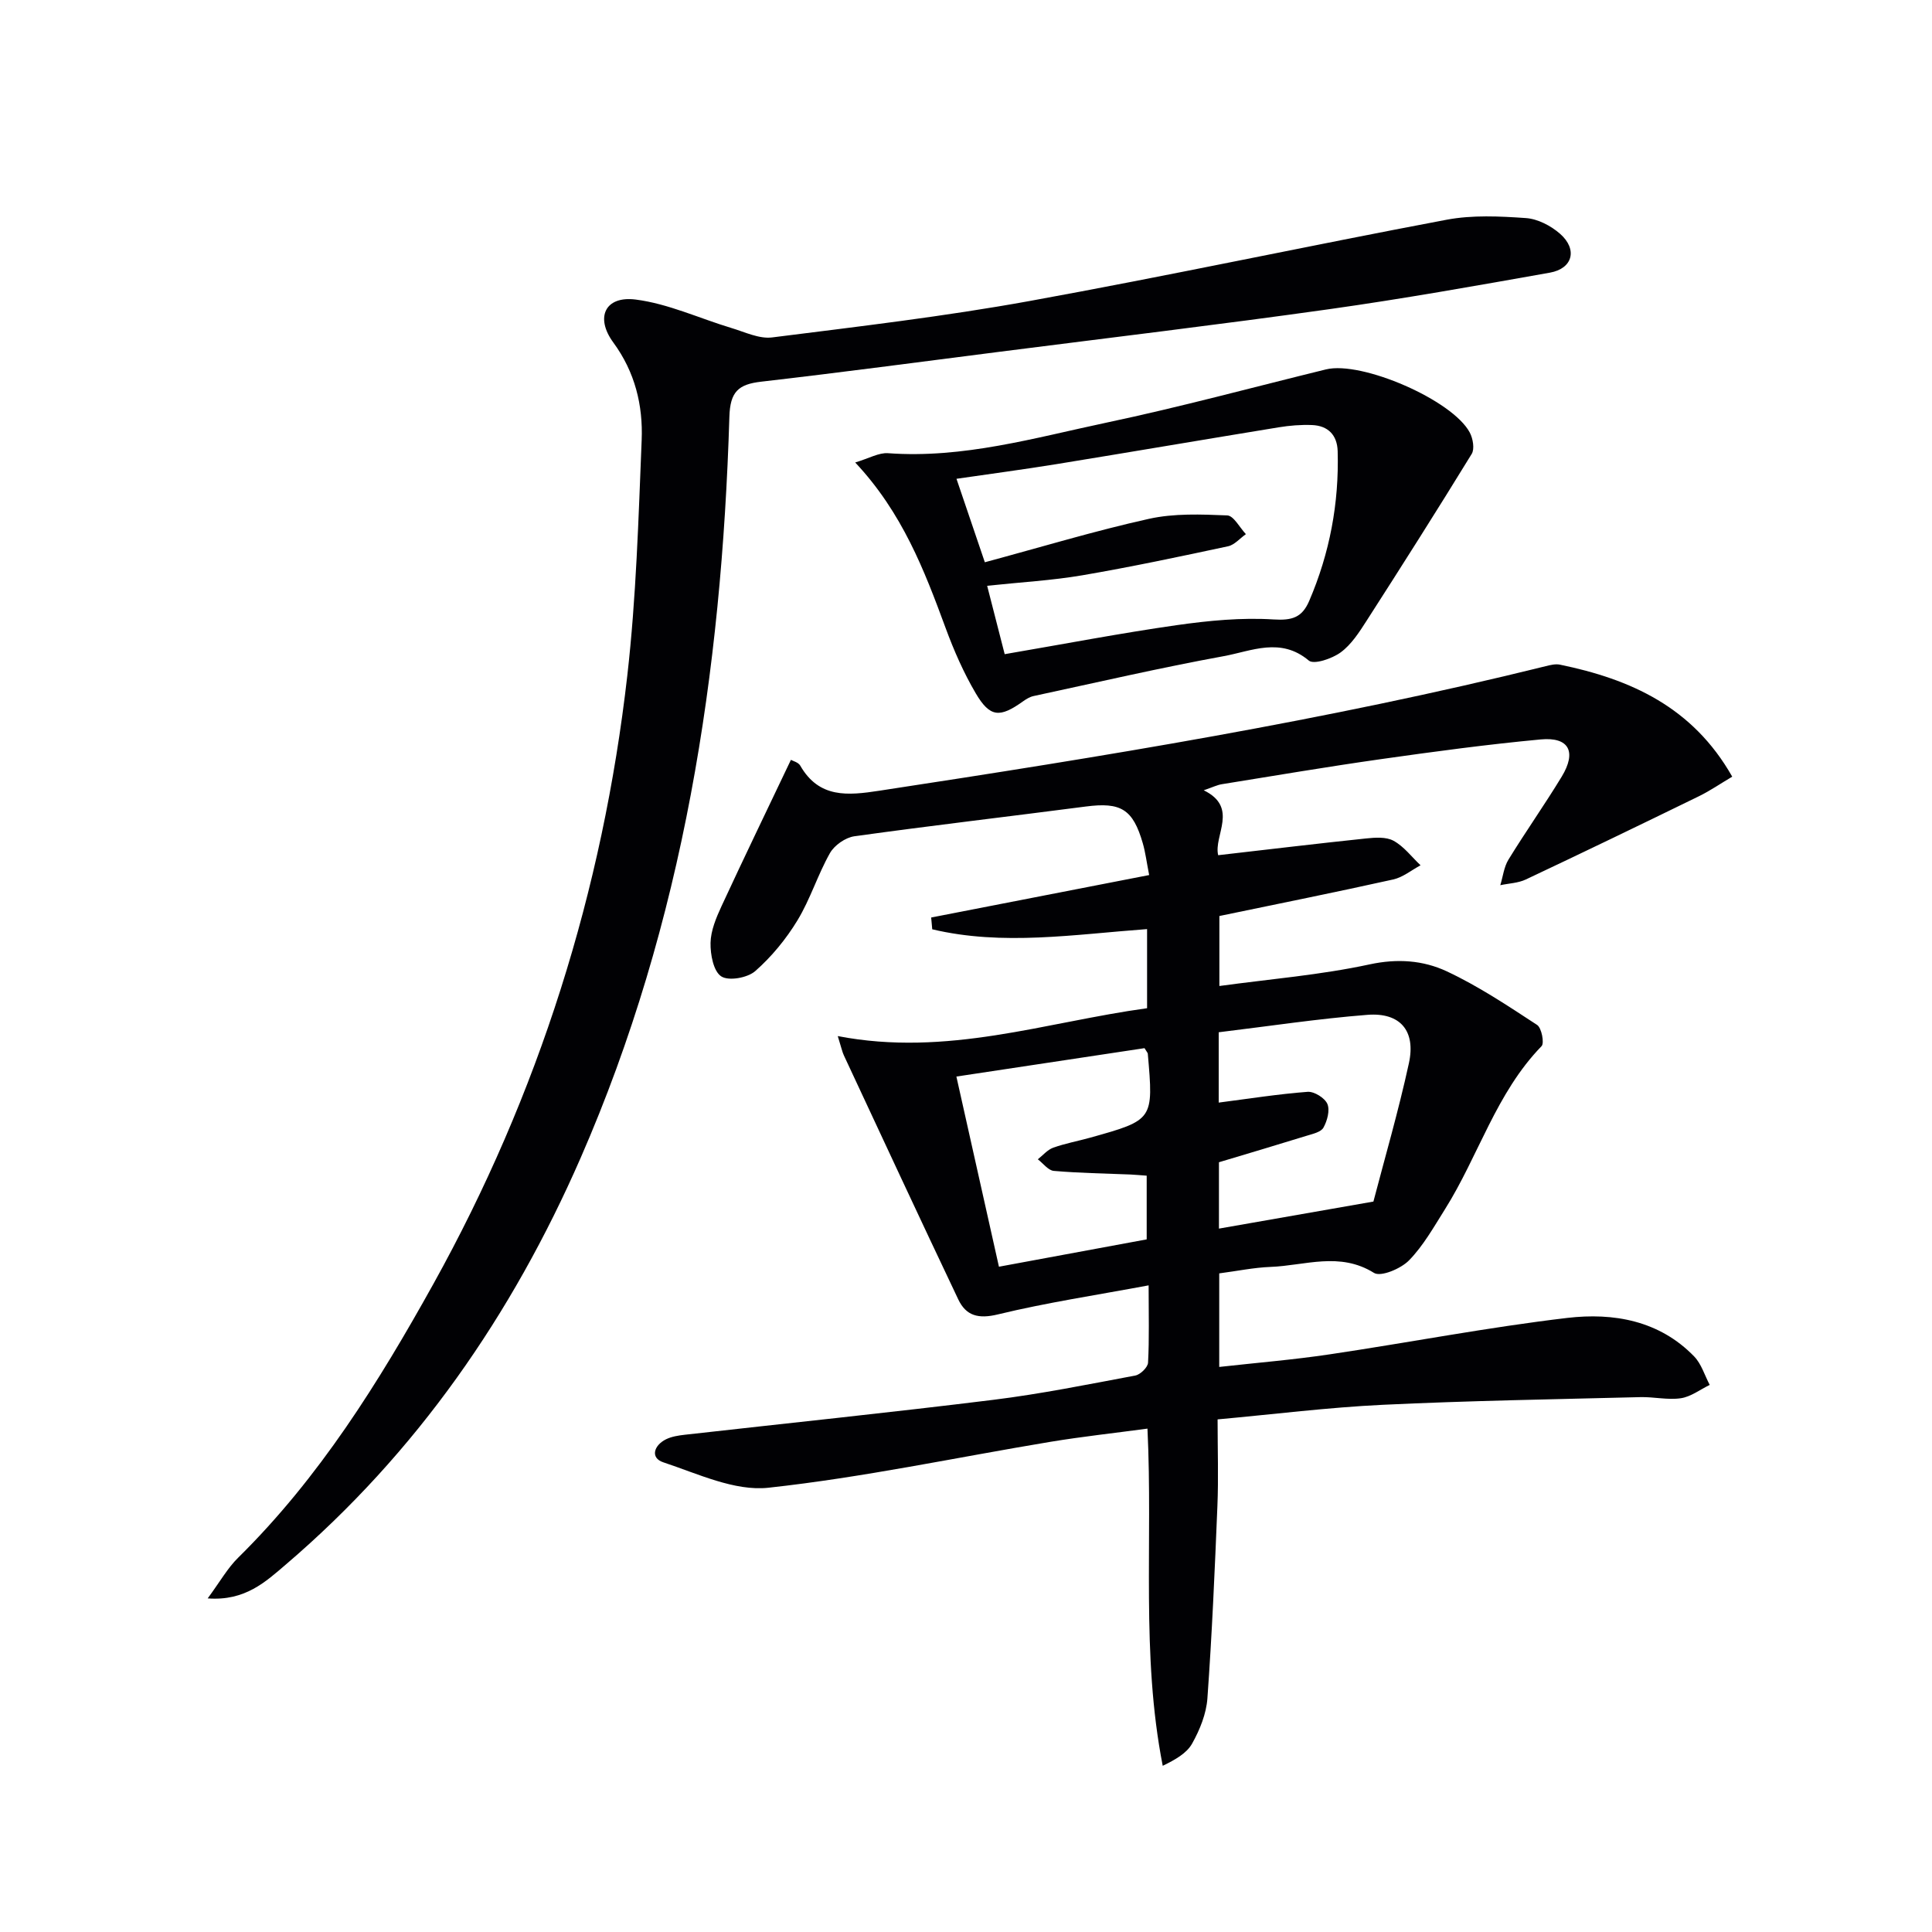 <svg enable-background="new 0 0 400 400" viewBox="0 0 400 400" xmlns="http://www.w3.org/2000/svg"><g fill="#010104"><path d="m173.45 214.51c22.65 4.37 43.01-2.89 64.04-5.77 0-5.68 0-10.92 0-16.38-15.08 1.1-29.88 3.51-44.48.04-.07-.81-.14-1.63-.22-2.44 14.94-2.91 29.88-5.82 45.13-8.79-.54-2.77-.78-4.73-1.32-6.59-2.04-7.07-4.55-8.54-11.78-7.6-15.97 2.08-31.98 3.94-47.93 6.16-1.85.26-4.14 1.86-5.06 3.49-2.53 4.47-4.06 9.53-6.72 13.91-2.35 3.87-5.35 7.53-8.74 10.51-1.59 1.4-5.5 2.11-7.04 1.1-1.62-1.05-2.27-4.54-2.22-6.94.05-2.54 1.16-5.18 2.26-7.57 4.66-10.06 9.48-20.03 14.38-30.32.4.23 1.53.5 1.93 1.19 3.9 6.8 9.85 6.2 16.38 5.2 46.28-7.06 92.48-14.52 137.98-25.79.95-.24 2.01-.5 2.93-.31 14.61 3.01 27.48 8.75 35.67 23.19-2.42 1.43-4.55 2.9-6.85 4.03-11.92 5.82-23.87 11.59-35.87 17.25-1.6.76-3.53.81-5.3 1.19.55-1.78.75-3.77 1.7-5.31 3.56-5.8 7.49-11.36 11.02-17.17 3.12-5.15 1.51-8.24-4.33-7.7-11.06 1.03-22.09 2.52-33.09 4.08-11.01 1.56-21.97 3.42-32.94 5.19-.96.15-1.87.61-3.76 1.26 7.32 3.57 2.01 9.38 2.99 13.44 10.48-1.2 20.5-2.41 30.55-3.46 1.92-.2 4.21-.38 5.77.48 2.14 1.17 3.74 3.33 5.58 5.07-1.89 1.01-3.67 2.5-5.69 2.94-11.82 2.63-23.69 5.01-35.96 7.56v14.49c10.52-1.44 20.94-2.28 31.08-4.47 5.78-1.25 11.1-.85 15.99 1.43 6.54 3.06 12.64 7.13 18.71 11.1.93.61 1.54 3.76.92 4.4-9.41 9.68-13.05 22.72-20.01 33.79-2.3 3.65-4.46 7.52-7.43 10.56-1.68 1.72-5.84 3.47-7.25 2.59-7.11-4.44-14.29-1.51-21.41-1.24-3.45.13-6.88.85-10.63 1.34v19.37c7.81-.87 15.38-1.49 22.88-2.61 16.41-2.44 32.72-5.6 49.18-7.54 9.54-1.12 19.05.52 26.27 7.98 1.5 1.55 2.17 3.91 3.22 5.89-1.99.96-3.89 2.45-5.98 2.76-2.72.4-5.58-.3-8.37-.23-17.79.45-35.59.74-53.36 1.59-11.25.54-22.45 1.95-34.18 3.02 0 6.36.2 12.16-.04 17.95-.54 13.28-1.12 26.56-2.07 39.81-.23 3.2-1.57 6.51-3.16 9.35-1.13 2.03-3.52 3.36-6.09 4.61-4.52-23.11-2.02-46.07-3.16-69.81-6.81.92-13.47 1.64-20.07 2.73-19.47 3.23-38.83 7.38-58.41 9.51-7 .76-14.64-2.91-21.75-5.26-2.76-.91-1.98-3.53.57-4.78 1.17-.57 2.56-.78 3.87-.93 21.29-2.4 42.61-4.6 63.87-7.23 9.86-1.22 19.63-3.2 29.4-5.03 1.05-.2 2.59-1.7 2.64-2.66.27-4.95.12-9.93.12-16.01-10.86 2.03-21.13 3.57-31.19 6.01-4.07.99-6.61.29-8.22-3.1-7.98-16.79-15.81-33.65-23.67-50.49-.34-.7-.49-1.5-1.28-4.03zm63.51 2.5c-12.89 1.95-25.84 3.9-38.95 5.88 3.07 13.7 5.91 26.42 8.81 39.37 10.59-1.96 20.62-3.82 30.59-5.66 0-4.64 0-8.86 0-13.19-1.38-.1-2.36-.19-3.34-.24-5.3-.22-10.61-.29-15.89-.75-1.16-.1-2.21-1.56-3.31-2.4 1.05-.82 1.99-1.97 3.18-2.4 2.49-.89 5.12-1.37 7.67-2.08 13.12-3.67 13.11-3.68 11.92-17.37.01-.14-.14-.28-.68-1.16zm15.36-3.29v14.56c6.28-.81 12.33-1.77 18.41-2.23 1.36-.1 3.56 1.27 4.09 2.51.56 1.32-.03 3.5-.82 4.91-.52.93-2.23 1.29-3.48 1.68-6.11 1.89-12.24 3.71-18.15 5.48v13.74c10.54-1.85 20.63-3.61 31.98-5.6 2.29-8.78 5.17-18.64 7.35-28.65 1.46-6.7-1.8-10.53-8.57-10.01-10.22.8-20.39 2.35-30.81 3.61z"/><path d="m43 330.93c2.57-3.49 4.12-6.28 6.31-8.43 16.79-16.54 29.1-36.31 40.42-56.68 21.8-39.26 35.07-81.4 40.15-125.98 1.84-16.15 2.31-32.47 2.97-48.73.29-7.21-1.38-14.08-5.87-20.2-3.82-5.2-1.69-9.7 4.64-8.89 6.74.86 13.2 3.9 19.81 5.89 2.78.83 5.74 2.29 8.43 1.95 17.77-2.24 35.59-4.33 53.2-7.52 28.89-5.24 57.6-11.41 86.46-16.85 5.32-1 10.97-.72 16.41-.34 2.44.17 5.17 1.59 7.06 3.25 3.68 3.23 2.63 7.21-2.1 8.05-15.19 2.7-30.38 5.41-45.66 7.56-22.69 3.19-45.45 5.91-68.19 8.81-16.47 2.1-32.93 4.3-49.42 6.2-4.72.54-6.46 2.04-6.61 7.29-1.61 52.85-9.43 104.53-30.8 153.43-14.2 32.48-33.94 61.02-61.01 84.16-4.17 3.56-8.45 7.62-16.2 7.03z"/><path d="m177.06 95.75c2.89-.86 4.89-2.06 6.8-1.92 15.55 1.14 30.34-3.18 45.23-6.33 15.24-3.22 30.3-7.31 45.44-11.02 7.38-1.81 26.24 6.36 29.78 13.09.65 1.24 1.02 3.38.39 4.41-7.12 11.61-14.42 23.11-21.78 34.57-1.52 2.37-3.15 4.91-5.35 6.52-1.77 1.3-5.55 2.58-6.6 1.69-5.84-4.91-11.86-1.96-17.61-.91-13.18 2.41-26.26 5.44-39.37 8.26-.76.16-1.51.62-2.16 1.08-4.83 3.46-6.86 3.37-9.82-1.66-2.5-4.25-4.51-8.84-6.22-13.48-4.42-12-8.98-23.91-18.73-34.3zm30.95 39.69c12.45-2.13 24-4.35 35.62-6.01 6.62-.94 13.41-1.6 20.04-1.18 3.87.24 5.9-.4 7.38-3.82 4.26-9.92 6.2-20.26 5.9-31.02-.1-3.35-2-5.28-5.32-5.41-2.29-.09-4.62.1-6.88.47-15.36 2.51-30.7 5.13-46.06 7.63-6.78 1.1-13.6 2-20.66 3.03 2.15 6.32 4.05 11.91 5.87 17.28 11.63-3.13 22.71-6.49 33.97-8.99 5.22-1.16 10.81-.93 16.21-.71 1.34.05 2.58 2.52 3.87 3.88-1.23.86-2.35 2.22-3.69 2.51-10.03 2.15-20.08 4.28-30.19 6.01-6.27 1.07-12.66 1.42-19.69 2.17 1.33 5.22 2.47 9.66 3.63 14.16z"/></g></svg>